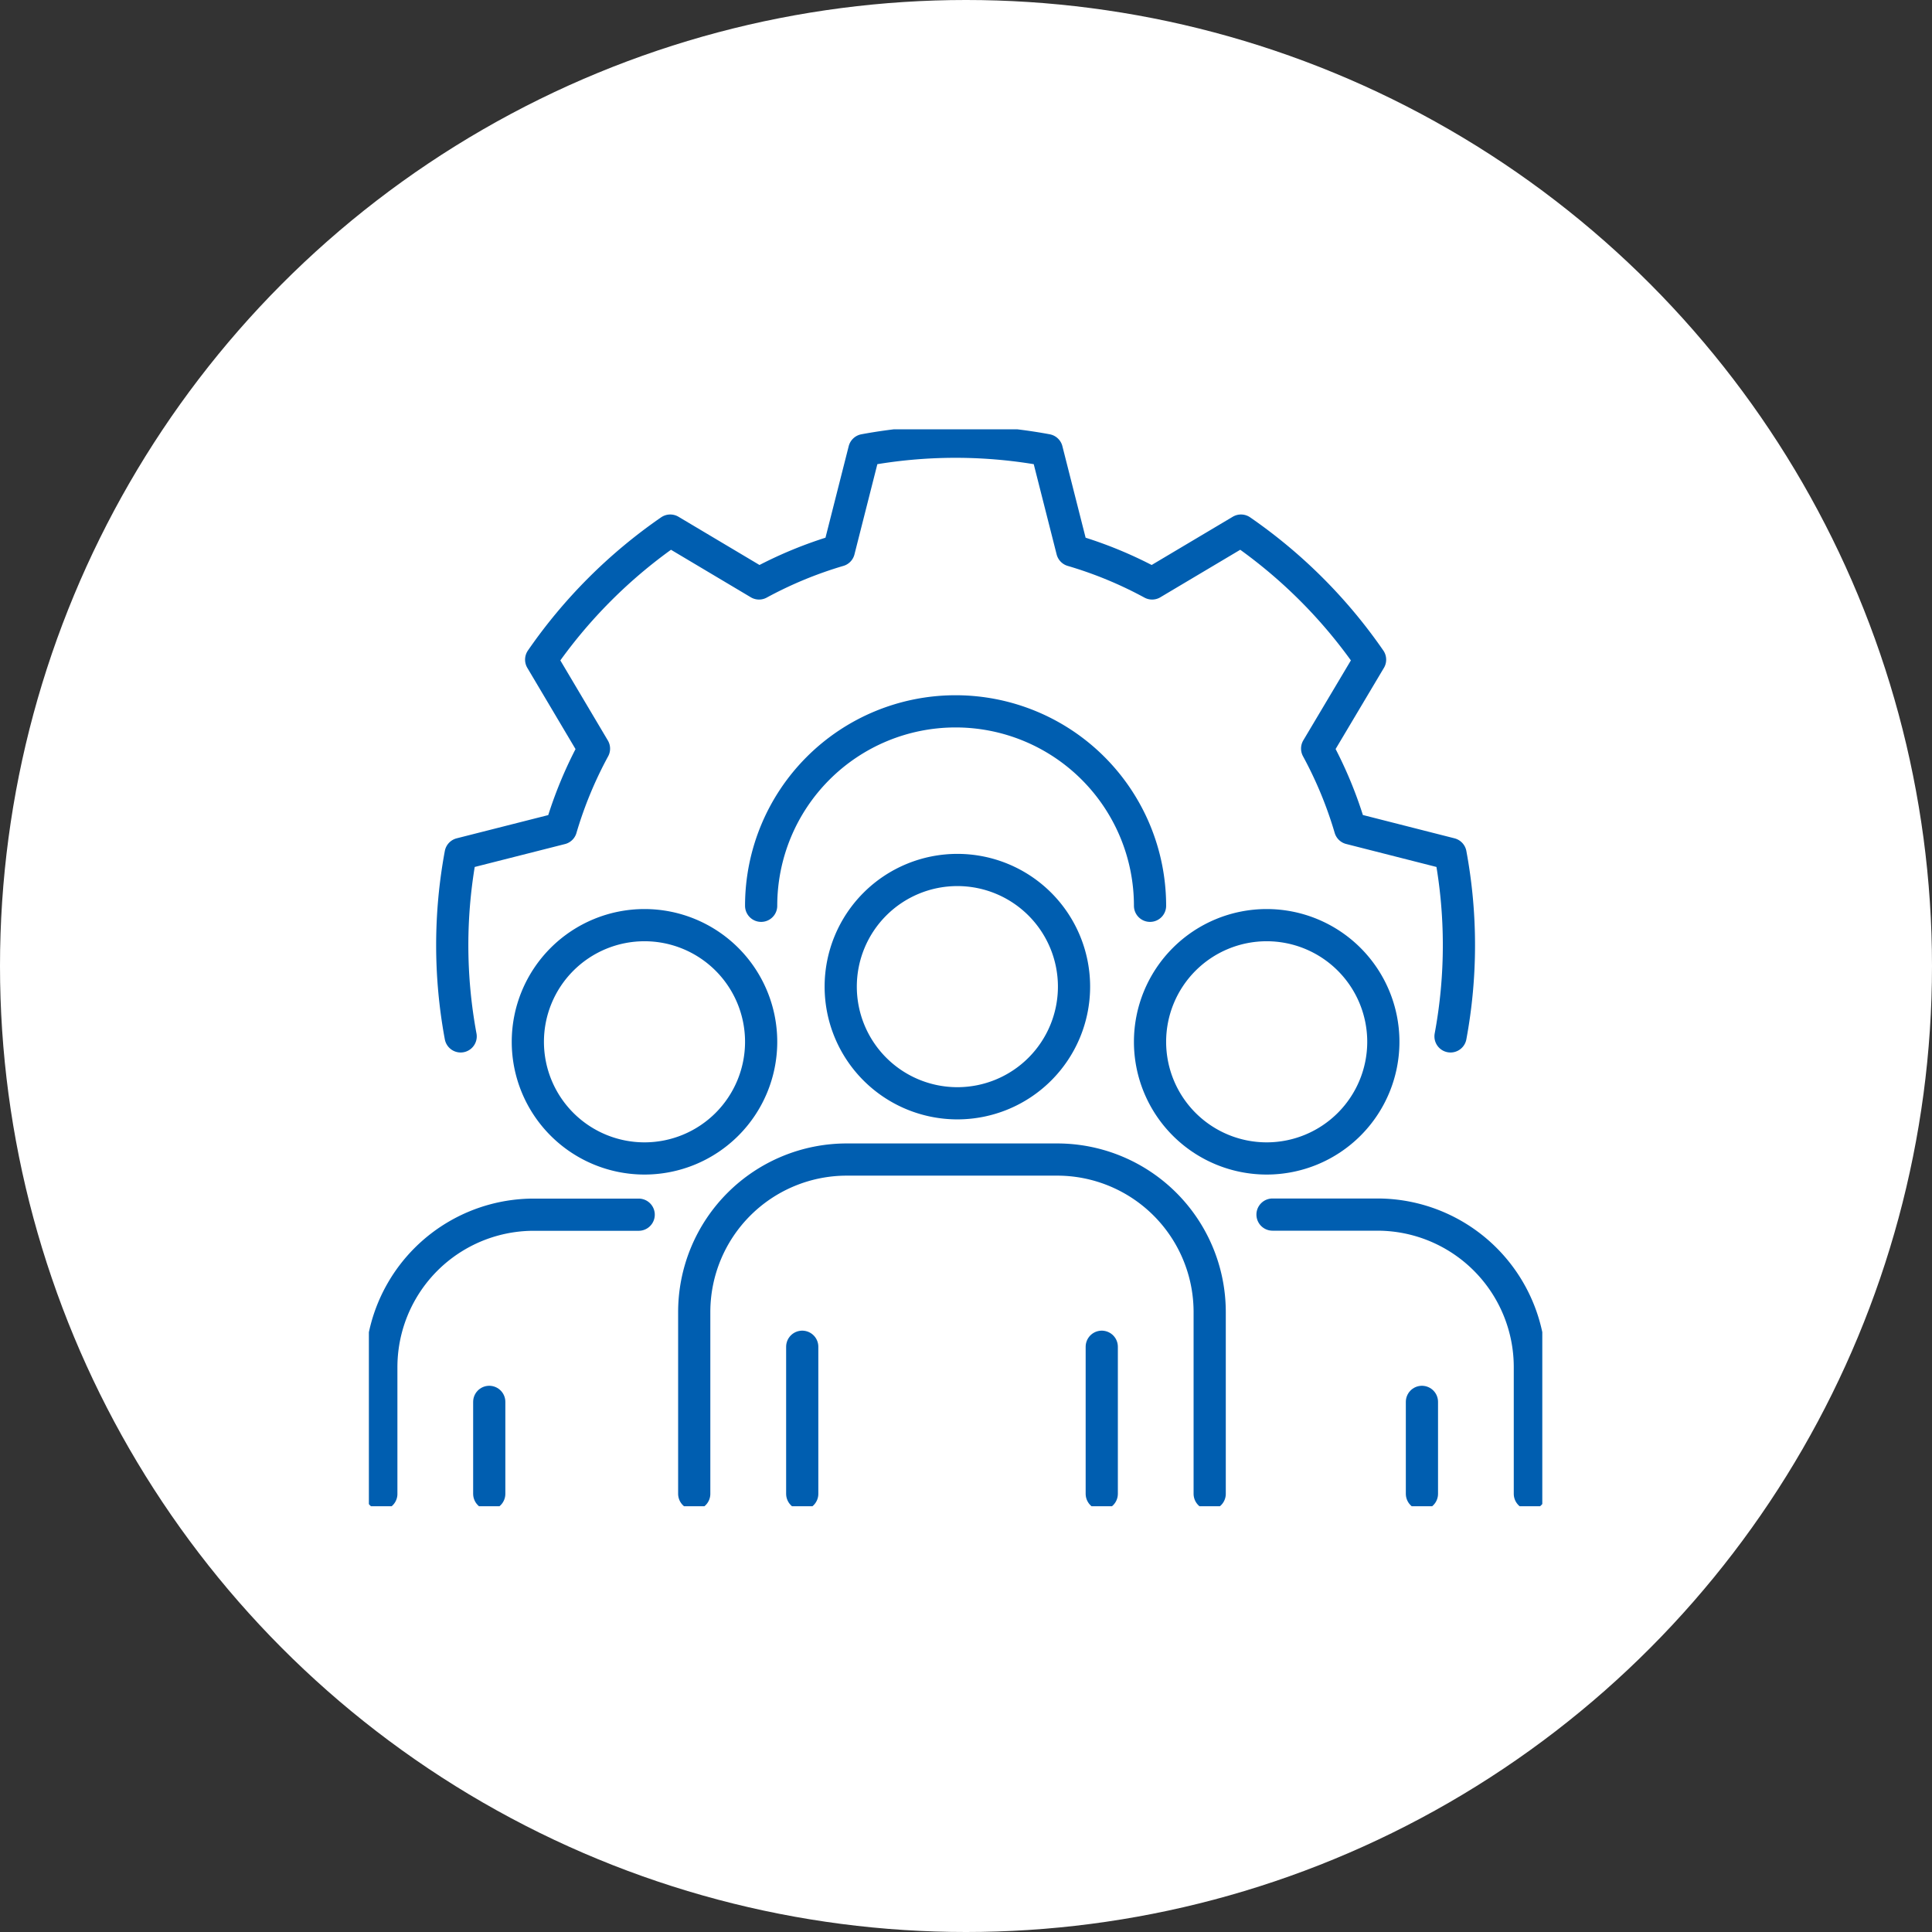 <svg xmlns="http://www.w3.org/2000/svg" xmlns:xlink="http://www.w3.org/1999/xlink" width="90" height="90" viewBox="0 0 90 90"><rect x="0" y="0" width="90" height="90" fill="#333333" stroke="none"/><defs><clipPath id="a"><rect width="54.662" height="50.166" fill="none" stroke="#005eb0" stroke-width="1.5"/></clipPath></defs><circle cx="45" cy="45" r="45" fill="#fff"/><g transform="translate(17.184 20)"><g clip-path="url(#a)"><path d="M10.449,29.2a23.259,23.259,0,0,1,0-8.5l4.674-1.186a19.049,19.049,0,0,1,1.537-3.718L14.2,11.65a23.569,23.569,0,0,1,6.013-6.012L24.349,8.1a19.048,19.048,0,0,1,3.718-1.537l1.186-4.674a23.257,23.257,0,0,1,8.5,0l1.186,4.674A19.049,19.049,0,0,1,42.66,8.1L46.8,5.638a23.569,23.569,0,0,1,6.013,6.012l-2.465,4.142a19.049,19.049,0,0,1,1.537,3.718L56.561,20.7a23.259,23.259,0,0,1,0,8.5" transform="translate(-6.174 -0.921)" fill="none" stroke="#005eb0" stroke-linecap="round" stroke-linejoin="round" stroke-width="1.5"/><path d="M65.441,43.08a9.058,9.058,0,1,0-18.116,0" transform="translate(-29.052 -20.885)" fill="none" stroke="#005eb0" stroke-linecap="round" stroke-linejoin="round" stroke-width="1.5"/><path d="M67.8,58.6a5.434,5.434,0,1,1-5.434-5.434A5.434,5.434,0,0,1,67.8,58.6Z" transform="translate(-34.952 -32.639)" fill="none" stroke="#005eb0" stroke-linecap="round" stroke-linejoin="round" stroke-width="1.5"/><path d="M63.269,103.67V95.207A7.106,7.106,0,0,0,56.163,88.1h-9.8a7.106,7.106,0,0,0-7.106,7.106v8.464" transform="translate(-24.101 -54.084)" fill="none" stroke="#005eb0" stroke-linecap="round" stroke-linejoin="round" stroke-width="1.5"/><line y1="6.85" transform="translate(20.187 42.737)" fill="none" stroke="#005eb0" stroke-linecap="round" stroke-linejoin="round" stroke-width="1.5"/><line y1="6.85" transform="translate(34.14 42.737)" fill="none" stroke="#005eb0" stroke-linecap="round" stroke-linejoin="round" stroke-width="1.5"/><path d="M30.045,65.253a5.434,5.434,0,1,1-5.434-5.434A5.434,5.434,0,0,1,30.045,65.253Z" transform="translate(-11.772 -36.722)" fill="none" stroke="#005eb0" stroke-linecap="round" stroke-linejoin="round" stroke-width="1.5"/><line y1="4.282" transform="translate(5.607 45.305)" fill="none" stroke="#005eb0" stroke-linecap="round" stroke-linejoin="round" stroke-width="1.5"/><path d="M13.489,94.752H8.606A7.106,7.106,0,0,0,1.5,101.858v5.9" transform="translate(-0.921 -58.167)" fill="none" stroke="#005eb0" stroke-linecap="round" stroke-linejoin="round" stroke-width="1.5"/><path d="M94.243,65.253a5.434,5.434,0,1,0,5.434-5.434A5.434,5.434,0,0,0,94.243,65.253Z" transform="translate(-57.854 -36.722)" fill="none" stroke="#005eb0" stroke-linecap="round" stroke-linejoin="round" stroke-width="1.5"/><line y1="4.282" transform="translate(49.055 45.305)" fill="none" stroke="#005eb0" stroke-linecap="round" stroke-linejoin="round" stroke-width="1.5"/><path d="M121.008,107.753v-5.9a7.106,7.106,0,0,0-7.106-7.106H109.02" transform="translate(-66.925 -58.167)" fill="none" stroke="#005eb0" stroke-linecap="round" stroke-linejoin="round" stroke-width="1.5"/></g></g></svg>
